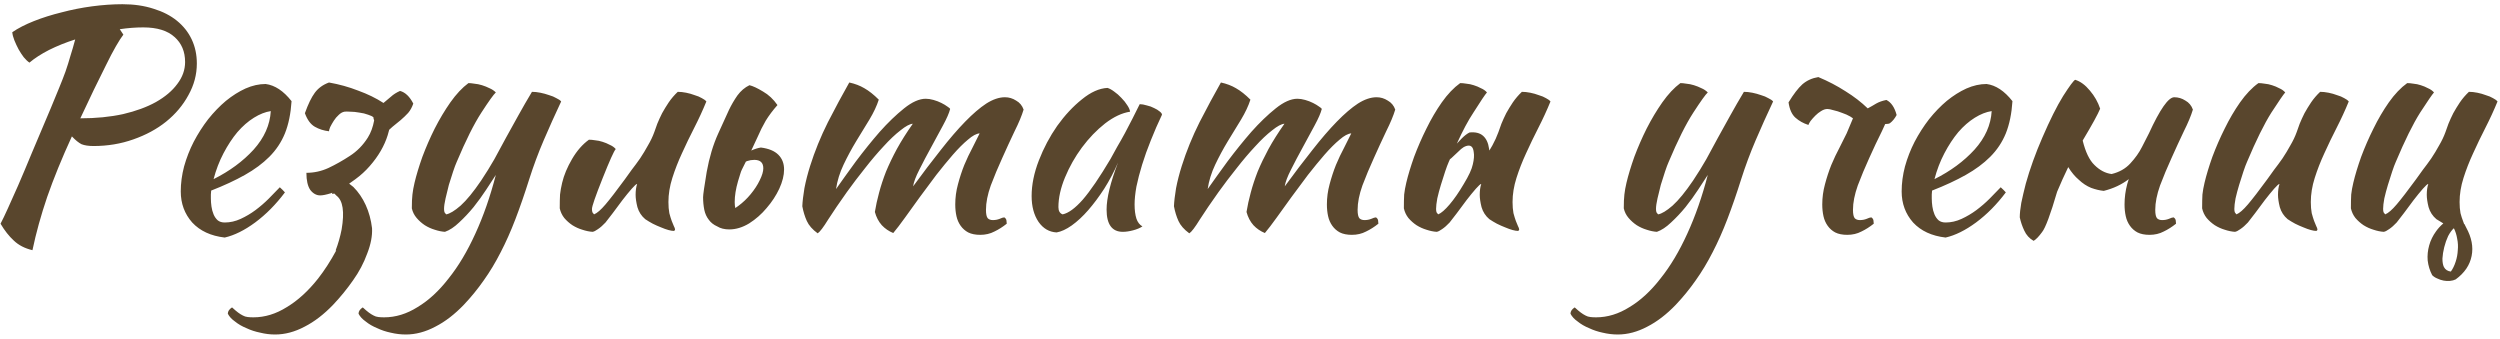 <?xml version="1.0" encoding="UTF-8"?> <svg xmlns="http://www.w3.org/2000/svg" width="465" height="63" viewBox="0 0 465 63" fill="none"> <path d="M36.612 11.816C36.612 13.869 36.09 15.829 35.044 17.696C34.036 19.563 32.655 21.205 30.9 22.624C29.183 24.005 27.148 25.107 24.796 25.928C22.482 26.749 20.018 27.16 17.404 27.16C16.471 27.16 15.724 27.048 15.164 26.824C14.642 26.563 14.044 26.077 13.372 25.368C11.506 29.437 9.975 33.189 8.78 36.624C7.623 40.021 6.708 43.325 6.036 46.536C4.618 46.2 3.46 45.603 2.564 44.744C1.668 43.923 0.847 42.877 0.1 41.608C0.474 40.899 0.922 39.965 1.444 38.808C1.967 37.651 2.602 36.232 3.348 34.552C4.095 32.835 4.954 30.8 5.924 28.448C6.932 26.059 8.108 23.277 9.452 20.104C10.05 18.648 10.572 17.379 11.02 16.296C11.468 15.213 11.86 14.205 12.196 13.272C12.532 12.301 12.831 11.349 13.092 10.416C13.391 9.483 13.69 8.456 13.988 7.336C12.234 7.896 10.61 8.549 9.116 9.296C7.66 10.043 6.447 10.827 5.476 11.648C5.14 11.424 4.786 11.088 4.412 10.64C4.076 10.192 3.759 9.707 3.46 9.184C3.162 8.624 2.9 8.064 2.676 7.504C2.452 6.944 2.322 6.44 2.284 5.992C3.367 5.245 4.711 4.555 6.316 3.92C7.922 3.285 9.639 2.744 11.468 2.296C13.298 1.811 15.183 1.437 17.124 1.176C19.103 0.915 20.988 0.784 22.78 0.784C24.908 0.784 26.831 1.064 28.548 1.624C30.266 2.147 31.722 2.893 32.916 3.864C34.111 4.835 35.026 5.992 35.66 7.336C36.295 8.68 36.612 10.173 36.612 11.816ZM26.644 5.096C25.226 5.096 23.77 5.208 22.276 5.432L22.948 6.44C22.575 6.925 22.108 7.653 21.548 8.624C20.988 9.595 20.372 10.771 19.7 12.152C19.028 13.496 18.282 15.008 17.46 16.688C16.676 18.368 15.836 20.141 14.94 22.008C17.852 22.008 20.503 21.747 22.892 21.224C25.282 20.664 27.316 19.917 28.996 18.984C30.714 18.013 32.039 16.893 32.972 15.624C33.943 14.355 34.428 12.992 34.428 11.536C34.428 9.595 33.775 8.045 32.468 6.888C31.162 5.693 29.22 5.096 26.644 5.096ZM54.23 18.816C54.081 21.131 53.67 23.128 52.998 24.808C52.326 26.451 51.355 27.907 50.086 29.176C48.854 30.408 47.342 31.528 45.55 32.536C43.758 33.544 41.667 34.515 39.278 35.448C39.278 35.672 39.259 35.915 39.222 36.176C39.222 36.4 39.222 36.643 39.222 36.904C39.222 37.389 39.259 37.893 39.334 38.416C39.409 38.939 39.539 39.424 39.726 39.872C39.913 40.32 40.174 40.693 40.51 40.992C40.846 41.253 41.275 41.384 41.798 41.384C42.806 41.384 43.795 41.16 44.766 40.712C45.737 40.264 46.651 39.723 47.51 39.088C48.406 38.416 49.227 37.707 49.974 36.96C50.758 36.176 51.449 35.467 52.046 34.832C52.419 35.168 52.737 35.485 52.998 35.784C51.318 38.024 49.47 39.891 47.454 41.384C45.475 42.84 43.59 43.773 41.798 44.184C39.222 43.885 37.206 42.952 35.75 41.384C34.331 39.779 33.622 37.856 33.622 35.616C33.622 34.085 33.827 32.536 34.238 30.968C34.686 29.363 35.283 27.832 36.03 26.376C36.814 24.883 37.71 23.483 38.718 22.176C39.763 20.869 40.865 19.731 42.022 18.76C43.217 17.789 44.43 17.024 45.662 16.464C46.931 15.904 48.182 15.624 49.414 15.624C51.131 15.848 52.737 16.912 54.23 18.816ZM50.366 20.664C49.358 20.813 48.313 21.224 47.23 21.896C46.147 22.568 45.121 23.464 44.15 24.584C43.217 25.704 42.358 27.011 41.574 28.504C40.79 29.997 40.174 31.603 39.726 33.32C42.713 31.827 45.195 29.997 47.174 27.832C49.153 25.629 50.217 23.24 50.366 20.664ZM69.591 22.4C69.479 22.101 69.441 21.915 69.479 21.84C69.292 21.653 68.956 21.485 68.471 21.336C67.985 21.149 67.444 21.019 66.847 20.944C66.249 20.832 65.689 20.776 65.167 20.776C64.644 20.739 64.271 20.739 64.047 20.776C63.673 20.851 63.319 21.056 62.983 21.392C62.647 21.691 62.348 22.045 62.087 22.456C61.825 22.867 61.601 23.259 61.415 23.632C61.265 24.005 61.191 24.267 61.191 24.416C60.22 24.304 59.343 24.024 58.559 23.576C57.775 23.128 57.159 22.288 56.711 21.056C57.308 19.376 57.924 18.107 58.559 17.248C59.193 16.389 60.071 15.755 61.191 15.344C63.095 15.68 64.905 16.184 66.623 16.856C68.377 17.491 69.945 18.256 71.327 19.152C71.812 18.741 72.279 18.349 72.727 17.976C73.175 17.565 73.735 17.211 74.407 16.912C75.377 17.173 76.199 17.957 76.871 19.264C76.647 19.936 76.329 20.515 75.919 21C75.508 21.448 75.041 21.896 74.519 22.344C74.033 22.755 73.529 23.165 73.007 23.576C72.783 23.763 72.577 23.949 72.391 24.136C72.316 24.472 72.223 24.808 72.111 25.144C71.812 26.115 71.383 27.085 70.823 28.056C70.263 29.027 69.572 29.979 68.751 30.912C67.967 31.808 67.089 32.611 66.119 33.32L64.943 34.16C65.204 34.384 65.465 34.589 65.727 34.776C66.66 35.709 67.425 36.829 68.023 38.136C68.62 39.443 69.012 40.88 69.199 42.448C69.273 43.867 68.975 45.435 68.303 47.152C67.668 48.907 66.791 50.568 65.671 52.136C64.551 53.741 63.319 55.253 61.975 56.672C60.257 58.464 58.484 59.827 56.655 60.76C54.825 61.731 52.996 62.216 51.167 62.216C50.233 62.216 49.319 62.104 48.423 61.88C47.489 61.693 46.631 61.413 45.847 61.04C45.025 60.704 44.316 60.293 43.719 59.808C43.084 59.36 42.636 58.875 42.375 58.352C42.375 57.904 42.636 57.512 43.159 57.176C43.607 57.587 43.98 57.904 44.279 58.128C44.577 58.352 44.876 58.539 45.175 58.688C45.436 58.837 45.735 58.931 46.071 58.968C46.369 59.005 46.724 59.024 47.135 59.024C49.263 59.024 51.335 58.389 53.351 57.12C55.404 55.888 57.345 54.115 59.175 51.8C60.369 50.269 61.489 48.533 62.535 46.592H62.423C62.908 45.323 63.281 44.016 63.543 42.672C64.103 39.387 63.785 37.296 62.591 36.4L62.199 36.008C62.049 36.008 61.9 36.027 61.751 36.064L61.807 35.84C61.695 35.877 61.601 35.915 61.527 35.952C60.668 36.213 60.015 36.344 59.567 36.344C58.857 36.344 58.241 36.008 57.719 35.336C57.233 34.627 56.991 33.563 56.991 32.144C58.409 32.144 59.772 31.845 61.079 31.248C62.423 30.613 63.748 29.867 65.055 29.008C66.399 28.149 67.519 27.011 68.415 25.592C68.975 24.696 69.367 23.632 69.591 22.4ZM98.441 33.32C97.582 36.045 96.724 38.528 95.865 40.768C95.007 43.008 94.092 45.061 93.121 46.928C92.15 48.832 91.105 50.568 89.985 52.136C88.865 53.741 87.633 55.253 86.289 56.672C84.572 58.464 82.799 59.827 80.969 60.76C79.14 61.731 77.311 62.216 75.481 62.216C74.548 62.216 73.615 62.104 72.681 61.88C71.785 61.693 70.945 61.413 70.161 61.04C69.34 60.704 68.63 60.293 68.033 59.808C67.398 59.36 66.951 58.875 66.689 58.352C66.689 57.904 66.951 57.512 67.473 57.176C67.921 57.587 68.294 57.904 68.593 58.128C68.892 58.352 69.191 58.539 69.489 58.688C69.751 58.837 70.049 58.931 70.385 58.968C70.684 59.005 71.038 59.024 71.449 59.024C73.577 59.024 75.649 58.389 77.665 57.12C79.719 55.888 81.641 54.115 83.433 51.8C85.263 49.523 86.924 46.741 88.417 43.456C89.91 40.208 91.18 36.568 92.225 32.536C91.74 33.283 91.142 34.197 90.433 35.28C89.724 36.363 88.94 37.445 88.081 38.528C87.222 39.573 86.326 40.525 85.393 41.384C84.497 42.243 83.62 42.821 82.761 43.12C82.164 43.083 81.529 42.952 80.857 42.728C80.222 42.541 79.606 42.261 79.009 41.888C78.449 41.515 77.945 41.067 77.497 40.544C77.049 40.021 76.751 39.424 76.601 38.752C76.601 37.669 76.638 36.811 76.713 36.176C76.788 35.504 76.918 34.776 77.105 33.992C77.441 32.573 77.927 30.968 78.561 29.176C79.233 27.384 79.999 25.629 80.857 23.912C81.753 22.157 82.724 20.533 83.769 19.04C84.852 17.509 85.972 16.315 87.129 15.456C87.428 15.456 87.801 15.493 88.249 15.568C88.697 15.605 89.164 15.699 89.649 15.848C90.135 15.997 90.601 16.184 91.049 16.408C91.497 16.595 91.889 16.856 92.225 17.192C91.814 17.565 90.918 18.816 89.537 20.944C88.156 23.072 86.625 26.133 84.945 30.128C84.758 30.539 84.534 31.136 84.273 31.92C84.012 32.704 83.751 33.525 83.489 34.384C83.265 35.243 83.06 36.083 82.873 36.904C82.686 37.725 82.593 38.379 82.593 38.864C82.593 39.163 82.63 39.387 82.705 39.536C82.817 39.685 82.91 39.797 82.985 39.872C83.657 39.76 84.553 39.219 85.673 38.248C86.793 37.24 88.062 35.691 89.481 33.6C90.377 32.256 91.198 30.931 91.945 29.624C92.692 28.28 93.42 26.936 94.129 25.592C94.876 24.248 95.641 22.867 96.425 21.448C97.209 20.029 98.049 18.573 98.945 17.08C99.43 17.08 99.953 17.136 100.513 17.248C101.073 17.36 101.614 17.509 102.137 17.696C102.66 17.845 103.108 18.032 103.481 18.256C103.892 18.443 104.19 18.648 104.377 18.872C103.22 21.336 102.137 23.744 101.129 26.096C100.121 28.448 99.225 30.856 98.441 33.32ZM120.016 40.768C119.306 40.171 118.821 39.424 118.56 38.528C118.336 37.632 118.224 36.867 118.224 36.232C118.224 35.448 118.317 34.776 118.504 34.216C118.354 34.216 118.018 34.515 117.496 35.112C116.973 35.709 116.394 36.419 115.76 37.24C115.162 38.061 114.565 38.864 113.968 39.648C113.37 40.432 112.922 41.011 112.624 41.384C112.138 41.907 111.672 42.317 111.224 42.616C110.813 42.915 110.477 43.083 110.216 43.12C109.618 43.083 108.984 42.952 108.312 42.728C107.677 42.541 107.061 42.261 106.464 41.888C105.904 41.515 105.4 41.067 104.952 40.544C104.541 40.021 104.261 39.424 104.112 38.752C104.112 37.707 104.13 36.848 104.168 36.176C104.242 35.504 104.373 34.776 104.56 33.992C104.896 32.573 105.512 31.099 106.408 29.568C107.304 28.037 108.349 26.843 109.544 25.984C109.88 25.984 110.272 26.021 110.72 26.096C111.168 26.133 111.616 26.227 112.064 26.376C112.549 26.525 112.997 26.712 113.408 26.936C113.856 27.123 114.229 27.384 114.528 27.72C114.192 28.093 113.37 29.923 112.064 33.208C110.757 36.493 110.104 38.379 110.104 38.864C110.104 39.163 110.141 39.387 110.216 39.536C110.328 39.685 110.421 39.797 110.496 39.872C111.056 39.648 111.765 39.032 112.624 38.024C113.482 37.016 114.677 35.467 116.208 33.376C116.581 32.853 117.01 32.256 117.496 31.584C118.018 30.912 118.541 30.203 119.064 29.456C119.586 28.672 120.072 27.869 120.52 27.048C121.005 26.227 121.397 25.405 121.696 24.584C121.845 24.136 122.032 23.613 122.256 23.016C122.517 22.381 122.816 21.728 123.152 21.056C123.525 20.384 123.936 19.712 124.384 19.04C124.869 18.331 125.429 17.677 126.064 17.08C126.549 17.08 127.072 17.136 127.632 17.248C128.192 17.36 128.714 17.509 129.2 17.696C129.722 17.845 130.17 18.032 130.544 18.256C130.917 18.443 131.197 18.648 131.384 18.872C130.712 20.515 129.965 22.139 129.144 23.744C128.322 25.349 127.557 26.936 126.848 28.504C126.138 30.035 125.541 31.565 125.056 33.096C124.57 34.627 124.328 36.12 124.328 37.576C124.328 38.36 124.384 39.051 124.496 39.648C124.645 40.208 124.794 40.693 124.944 41.104C125.093 41.477 125.224 41.795 125.336 42.056C125.485 42.317 125.56 42.541 125.56 42.728C125.56 42.765 125.522 42.821 125.448 42.896C125.41 42.933 125.373 42.952 125.336 42.952C125.074 42.952 124.738 42.896 124.328 42.784C123.917 42.672 123.45 42.504 122.928 42.28C122.442 42.093 121.938 41.869 121.416 41.608C120.93 41.347 120.464 41.067 120.016 40.768ZM133.407 42.112C132.735 41.813 132.213 41.403 131.839 40.88C131.429 40.357 131.149 39.741 130.999 39.032C130.85 38.285 130.775 37.501 130.775 36.68C130.775 36.232 130.999 34.664 131.447 31.976C131.933 29.288 132.642 26.917 133.575 24.864C134.509 22.811 135.181 21.336 135.591 20.44C136.039 19.507 136.562 18.611 137.159 17.752C137.794 16.893 138.541 16.259 139.399 15.848C140.034 15.997 140.874 16.389 141.919 17.024C142.965 17.621 143.861 18.461 144.607 19.544C143.749 20.515 143.021 21.485 142.423 22.456C141.863 23.427 141.359 24.435 140.911 25.48C140.65 26.04 140.258 26.88 139.735 28C140.407 27.701 141.005 27.515 141.527 27.44C142.983 27.627 144.066 28.075 144.775 28.784C145.485 29.493 145.839 30.408 145.839 31.528C145.839 32.611 145.541 33.805 144.943 35.112C144.346 36.381 143.562 37.576 142.591 38.696C141.658 39.816 140.575 40.768 139.343 41.552C138.111 42.299 136.879 42.672 135.647 42.672C134.751 42.672 134.005 42.485 133.407 42.112ZM138.727 30.072C138.503 30.52 138.261 31.005 137.999 31.528C137.887 31.752 137.794 31.995 137.719 32.256C137.57 32.741 137.421 33.227 137.271 33.712C136.861 35.131 136.655 36.419 136.655 37.576C136.655 38.024 136.693 38.397 136.767 38.696C136.954 38.584 137.141 38.453 137.327 38.304C138.186 37.669 138.951 36.941 139.623 36.12C140.333 35.261 140.893 34.403 141.303 33.544C141.751 32.648 141.975 31.901 141.975 31.304C141.975 30.259 141.415 29.736 140.295 29.736C139.847 29.736 139.399 29.811 138.951 29.96C138.877 29.997 138.802 30.035 138.727 30.072ZM182.214 24.808C181.617 24.845 180.889 25.237 180.03 25.984C179.171 26.693 178.238 27.627 177.23 28.784C176.259 29.904 175.233 31.155 174.15 32.536C173.105 33.917 172.078 35.299 171.07 36.68C170.099 38.024 169.185 39.293 168.326 40.488C167.467 41.683 166.739 42.635 166.142 43.344C165.321 43.008 164.611 42.523 164.014 41.888C163.417 41.216 162.987 40.395 162.726 39.424C162.913 38.267 163.174 37.072 163.51 35.84C163.846 34.571 164.275 33.264 164.798 31.92C165.358 30.576 166.03 29.176 166.814 27.72C167.635 26.227 168.625 24.659 169.782 23.016C169.222 23.053 168.457 23.464 167.486 24.248C166.515 24.995 165.47 25.984 164.35 27.216C163.23 28.411 162.073 29.773 160.878 31.304C159.683 32.797 158.563 34.272 157.518 35.728C156.137 37.669 154.979 39.368 154.046 40.824C153.15 42.28 152.497 43.139 152.086 43.4C151.115 42.691 150.443 41.925 150.07 41.104C149.697 40.283 149.417 39.368 149.23 38.36C149.267 37.464 149.398 36.344 149.622 35C149.883 33.656 150.238 32.275 150.686 30.856C151.545 28.131 152.646 25.424 153.99 22.736C155.371 20.048 156.697 17.584 157.966 15.344C159.011 15.568 159.945 15.923 160.766 16.408C161.625 16.893 162.521 17.603 163.454 18.536C163.081 19.693 162.502 20.925 161.718 22.232C160.934 23.501 160.113 24.845 159.254 26.264C158.395 27.683 157.611 29.139 156.902 30.632C156.193 32.125 155.726 33.637 155.502 35.168C156.547 33.675 157.779 31.957 159.198 30.016C160.654 28.075 162.129 26.245 163.622 24.528C165.153 22.811 166.665 21.355 168.158 20.16C169.651 18.965 170.995 18.368 172.19 18.368C172.638 18.368 173.123 18.443 173.646 18.592C174.169 18.741 174.654 18.928 175.102 19.152C175.55 19.376 175.923 19.6 176.222 19.824C176.521 20.011 176.689 20.16 176.726 20.272C176.539 21.019 176.091 22.045 175.382 23.352C174.71 24.621 173.982 25.965 173.198 27.384C172.414 28.803 171.686 30.184 171.014 31.528C170.342 32.835 169.95 33.88 169.838 34.664C171.667 32.163 173.385 29.904 174.99 27.888C176.595 25.835 178.107 24.08 179.526 22.624C180.945 21.168 182.251 20.048 183.446 19.264C184.678 18.48 185.835 18.088 186.918 18.088C187.665 18.088 188.355 18.293 188.99 18.704C189.662 19.077 190.129 19.637 190.39 20.384C190.054 21.504 189.494 22.848 188.71 24.416C187.963 25.984 187.198 27.645 186.414 29.4C185.63 31.117 184.921 32.816 184.286 34.496C183.689 36.176 183.39 37.688 183.39 39.032C183.39 39.816 183.502 40.339 183.726 40.6C183.95 40.824 184.267 40.936 184.678 40.936C185.126 40.936 185.537 40.861 185.91 40.712C186.321 40.525 186.619 40.432 186.806 40.432C187.03 40.581 187.161 40.768 187.198 40.992C187.235 41.216 187.254 41.421 187.254 41.608C186.507 42.205 185.742 42.691 184.958 43.064C184.174 43.475 183.297 43.68 182.326 43.68C181.43 43.68 180.683 43.531 180.086 43.232C179.526 42.933 179.059 42.523 178.686 42C178.313 41.477 178.051 40.88 177.902 40.208C177.753 39.536 177.678 38.808 177.678 38.024C177.678 36.755 177.846 35.504 178.182 34.272C178.518 33.003 178.91 31.808 179.358 30.688C179.843 29.531 180.347 28.467 180.87 27.496C181.393 26.488 181.841 25.592 182.214 24.808ZM211.986 19.376C212.36 19.376 212.789 19.451 213.274 19.6C213.797 19.712 214.264 19.88 214.674 20.104C215.085 20.291 215.421 20.496 215.682 20.72C215.981 20.944 216.13 21.149 216.13 21.336C215.384 22.904 214.693 24.491 214.058 26.096C213.424 27.664 212.882 29.176 212.434 30.632C211.986 32.088 211.632 33.451 211.37 34.72C211.146 35.989 211.034 37.091 211.034 38.024C211.034 39.069 211.146 39.947 211.37 40.656C211.594 41.328 211.968 41.813 212.49 42.112C212.042 42.411 211.464 42.653 210.754 42.84C210.045 43.027 209.41 43.12 208.85 43.12C206.834 43.12 205.826 41.739 205.826 38.976C205.826 36.848 206.536 33.936 207.954 30.24C207.208 31.957 206.349 33.581 205.378 35.112C204.408 36.605 203.418 37.931 202.41 39.088C201.402 40.245 200.376 41.197 199.33 41.944C198.322 42.653 197.389 43.083 196.53 43.232C195.149 43.157 194.029 42.504 193.17 41.272C192.312 40.003 191.882 38.397 191.882 36.456C191.882 34.365 192.33 32.163 193.226 29.848C194.122 27.533 195.261 25.387 196.642 23.408C198.061 21.429 199.592 19.787 201.234 18.48C202.877 17.136 204.464 16.427 205.994 16.352C206.368 16.464 206.778 16.688 207.226 17.024C207.712 17.36 208.16 17.752 208.57 18.2C209.018 18.648 209.392 19.115 209.69 19.6C209.989 20.048 210.157 20.44 210.194 20.776C208.701 21 207.152 21.728 205.546 22.96C203.978 24.192 202.541 25.685 201.234 27.44C199.965 29.157 198.92 31.005 198.098 32.984C197.277 34.963 196.866 36.811 196.866 38.528C196.866 39.237 197.128 39.685 197.65 39.872C198.733 39.648 199.984 38.733 201.402 37.128C202.821 35.485 204.538 32.965 206.554 29.568C206.928 28.896 207.338 28.149 207.786 27.328C208.272 26.507 208.757 25.648 209.242 24.752C209.728 23.856 210.194 22.96 210.642 22.064C211.128 21.131 211.576 20.235 211.986 19.376ZM251.339 24.808C250.742 24.845 250.014 25.237 249.155 25.984C248.296 26.693 247.363 27.627 246.355 28.784C245.384 29.904 244.358 31.155 243.275 32.536C242.23 33.917 241.203 35.299 240.195 36.68C239.224 38.024 238.31 39.293 237.451 40.488C236.592 41.683 235.864 42.635 235.267 43.344C234.446 43.008 233.736 42.523 233.139 41.888C232.542 41.216 232.112 40.395 231.851 39.424C232.038 38.267 232.299 37.072 232.635 35.84C232.971 34.571 233.4 33.264 233.923 31.92C234.483 30.576 235.155 29.176 235.939 27.72C236.76 26.227 237.75 24.659 238.907 23.016C238.347 23.053 237.582 23.464 236.611 24.248C235.64 24.995 234.595 25.984 233.475 27.216C232.355 28.411 231.198 29.773 230.003 31.304C228.808 32.797 227.688 34.272 226.643 35.728C225.262 37.669 224.104 39.368 223.171 40.824C222.275 42.28 221.622 43.139 221.211 43.4C220.24 42.691 219.568 41.925 219.195 41.104C218.822 40.283 218.542 39.368 218.355 38.36C218.392 37.464 218.523 36.344 218.747 35C219.008 33.656 219.363 32.275 219.811 30.856C220.67 28.131 221.771 25.424 223.115 22.736C224.496 20.048 225.822 17.584 227.091 15.344C228.136 15.568 229.07 15.923 229.891 16.408C230.75 16.893 231.646 17.603 232.579 18.536C232.206 19.693 231.627 20.925 230.843 22.232C230.059 23.501 229.238 24.845 228.379 26.264C227.52 27.683 226.736 29.139 226.027 30.632C225.318 32.125 224.851 33.637 224.627 35.168C225.672 33.675 226.904 31.957 228.323 30.016C229.779 28.075 231.254 26.245 232.747 24.528C234.278 22.811 235.79 21.355 237.283 20.16C238.776 18.965 240.12 18.368 241.315 18.368C241.763 18.368 242.248 18.443 242.771 18.592C243.294 18.741 243.779 18.928 244.227 19.152C244.675 19.376 245.048 19.6 245.347 19.824C245.646 20.011 245.814 20.16 245.851 20.272C245.664 21.019 245.216 22.045 244.507 23.352C243.835 24.621 243.107 25.965 242.323 27.384C241.539 28.803 240.811 30.184 240.139 31.528C239.467 32.835 239.075 33.88 238.963 34.664C240.792 32.163 242.51 29.904 244.115 27.888C245.72 25.835 247.232 24.08 248.651 22.624C250.07 21.168 251.376 20.048 252.571 19.264C253.803 18.48 254.96 18.088 256.043 18.088C256.79 18.088 257.48 18.293 258.115 18.704C258.787 19.077 259.254 19.637 259.515 20.384C259.179 21.504 258.619 22.848 257.835 24.416C257.088 25.984 256.323 27.645 255.539 29.4C254.755 31.117 254.046 32.816 253.411 34.496C252.814 36.176 252.515 37.688 252.515 39.032C252.515 39.816 252.627 40.339 252.851 40.6C253.075 40.824 253.392 40.936 253.803 40.936C254.251 40.936 254.662 40.861 255.035 40.712C255.446 40.525 255.744 40.432 255.931 40.432C256.155 40.581 256.286 40.768 256.323 40.992C256.36 41.216 256.379 41.421 256.379 41.608C255.632 42.205 254.867 42.691 254.083 43.064C253.299 43.475 252.422 43.68 251.451 43.68C250.555 43.68 249.808 43.531 249.211 43.232C248.651 42.933 248.184 42.523 247.811 42C247.438 41.477 247.176 40.88 247.027 40.208C246.878 39.536 246.803 38.808 246.803 38.024C246.803 36.755 246.971 35.504 247.307 34.272C247.643 33.003 248.035 31.808 248.483 30.688C248.968 29.531 249.472 28.467 249.995 27.496C250.518 26.488 250.966 25.592 251.339 24.808ZM272.263 34.216C273.197 32.685 273.757 31.472 273.943 30.576C274.167 29.643 274.223 28.877 274.111 28.28C273.999 27.272 273.533 26.899 272.711 27.16C272.375 27.272 272.058 27.459 271.759 27.72C271.461 27.981 271.162 28.261 270.863 28.56C270.565 28.859 270.266 29.139 269.967 29.4C269.855 29.475 269.762 29.549 269.687 29.624C269.613 29.811 269.538 29.979 269.463 30.128C269.277 30.539 269.053 31.136 268.791 31.92C268.53 32.704 268.269 33.525 268.007 34.384C267.746 35.243 267.522 36.083 267.335 36.904C267.186 37.725 267.111 38.379 267.111 38.864C267.111 39.163 267.149 39.387 267.223 39.536C267.335 39.685 267.429 39.797 267.503 39.872C268.063 39.648 268.773 39.032 269.631 38.024C270.49 37.016 271.367 35.747 272.263 34.216ZM270.975 26.712C271.274 26.376 271.573 26.059 271.871 25.76C272.394 25.237 272.879 24.864 273.327 24.64C274.41 24.528 275.25 24.733 275.847 25.256C276.445 25.779 276.818 26.581 276.967 27.664C276.967 27.776 276.986 27.888 277.023 28C277.21 27.664 277.397 27.347 277.583 27.048C278.031 26.227 278.405 25.405 278.703 24.584C278.853 24.136 279.039 23.613 279.263 23.016C279.525 22.381 279.823 21.728 280.159 21.056C280.533 20.384 280.943 19.712 281.391 19.04C281.877 18.331 282.437 17.677 283.071 17.08C283.557 17.08 284.079 17.136 284.639 17.248C285.199 17.36 285.722 17.509 286.207 17.696C286.73 17.845 287.178 18.032 287.551 18.256C287.925 18.443 288.205 18.648 288.391 18.872C287.719 20.515 286.973 22.139 286.151 23.744C285.33 25.349 284.565 26.936 283.855 28.504C283.146 30.035 282.549 31.565 282.063 33.096C281.578 34.627 281.335 36.12 281.335 37.576C281.335 38.36 281.391 39.051 281.503 39.648C281.653 40.208 281.802 40.693 281.951 41.104C282.101 41.477 282.231 41.795 282.343 42.056C282.493 42.317 282.567 42.541 282.567 42.728C282.567 42.765 282.53 42.821 282.455 42.896C282.418 42.933 282.381 42.952 282.343 42.952C282.082 42.952 281.746 42.896 281.335 42.784C280.925 42.672 280.458 42.504 279.935 42.28C279.45 42.093 278.946 41.869 278.423 41.608C277.938 41.347 277.471 41.067 277.023 40.768C276.314 40.171 275.829 39.424 275.567 38.528C275.343 37.632 275.231 36.867 275.231 36.232C275.231 35.448 275.325 34.776 275.511 34.216C275.362 34.216 275.026 34.515 274.503 35.112C273.981 35.709 273.402 36.419 272.767 37.24C272.17 38.061 271.573 38.864 270.975 39.648C270.378 40.432 269.93 41.011 269.631 41.384C269.146 41.907 268.679 42.317 268.231 42.616C267.821 42.915 267.485 43.083 267.223 43.12C266.626 43.083 265.991 42.952 265.319 42.728C264.685 42.541 264.069 42.261 263.471 41.888C262.911 41.515 262.407 41.067 261.959 40.544C261.549 40.021 261.269 39.424 261.119 38.752C261.119 37.707 261.138 36.848 261.175 36.176C261.25 35.504 261.381 34.776 261.567 33.992C261.903 32.573 262.389 30.968 263.023 29.176C263.695 27.384 264.461 25.629 265.319 23.912C266.178 22.157 267.13 20.533 268.175 19.04C269.258 17.509 270.397 16.315 271.591 15.456C271.927 15.456 272.319 15.493 272.767 15.568C273.215 15.605 273.663 15.699 274.111 15.848C274.597 15.997 275.045 16.184 275.455 16.408C275.903 16.595 276.277 16.856 276.575 17.192C276.239 17.565 275.399 18.816 274.055 20.944C273.085 22.4 272.058 24.323 270.975 26.712ZM323.863 33.32C323.004 36.045 322.146 38.528 321.287 40.768C320.428 43.008 319.514 45.061 318.543 46.928C317.572 48.832 316.527 50.568 315.407 52.136C314.287 53.741 313.055 55.253 311.711 56.672C309.994 58.464 308.22 59.827 306.391 60.76C304.562 61.731 302.732 62.216 300.903 62.216C299.97 62.216 299.036 62.104 298.103 61.88C297.207 61.693 296.367 61.413 295.583 61.04C294.762 60.704 294.052 60.293 293.455 59.808C292.82 59.36 292.372 58.875 292.111 58.352C292.111 57.904 292.372 57.512 292.895 57.176C293.343 57.587 293.716 57.904 294.015 58.128C294.314 58.352 294.612 58.539 294.911 58.688C295.172 58.837 295.471 58.931 295.807 58.968C296.106 59.005 296.46 59.024 296.871 59.024C298.999 59.024 301.071 58.389 303.087 57.12C305.14 55.888 307.063 54.115 308.855 51.8C310.684 49.523 312.346 46.741 313.839 43.456C315.332 40.208 316.602 36.568 317.647 32.536C317.162 33.283 316.564 34.197 315.855 35.28C315.146 36.363 314.362 37.445 313.503 38.528C312.644 39.573 311.748 40.525 310.815 41.384C309.919 42.243 309.042 42.821 308.183 43.12C307.586 43.083 306.951 42.952 306.279 42.728C305.644 42.541 305.028 42.261 304.431 41.888C303.871 41.515 303.367 41.067 302.919 40.544C302.471 40.021 302.172 39.424 302.023 38.752C302.023 37.669 302.06 36.811 302.135 36.176C302.21 35.504 302.34 34.776 302.527 33.992C302.863 32.573 303.348 30.968 303.983 29.176C304.655 27.384 305.42 25.629 306.279 23.912C307.175 22.157 308.146 20.533 309.191 19.04C310.274 17.509 311.394 16.315 312.551 15.456C312.85 15.456 313.223 15.493 313.671 15.568C314.119 15.605 314.586 15.699 315.071 15.848C315.556 15.997 316.023 16.184 316.471 16.408C316.919 16.595 317.311 16.856 317.647 17.192C317.236 17.565 316.34 18.816 314.959 20.944C313.578 23.072 312.047 26.133 310.367 30.128C310.18 30.539 309.956 31.136 309.695 31.92C309.434 32.704 309.172 33.525 308.911 34.384C308.687 35.243 308.482 36.083 308.295 36.904C308.108 37.725 308.015 38.379 308.015 38.864C308.015 39.163 308.052 39.387 308.127 39.536C308.239 39.685 308.332 39.797 308.407 39.872C309.079 39.76 309.975 39.219 311.095 38.248C312.215 37.24 313.484 35.691 314.903 33.6C315.799 32.256 316.62 30.931 317.367 29.624C318.114 28.28 318.842 26.936 319.551 25.592C320.298 24.248 321.063 22.867 321.847 21.448C322.631 20.029 323.471 18.573 324.367 17.08C324.852 17.08 325.375 17.136 325.935 17.248C326.495 17.36 327.036 17.509 327.559 17.696C328.082 17.845 328.53 18.032 328.903 18.256C329.314 18.443 329.612 18.648 329.799 18.872C328.642 21.336 327.559 23.744 326.551 26.096C325.543 28.448 324.647 30.856 323.863 33.32ZM350.645 23.072C350.459 23.52 350.253 23.968 350.029 24.416C349.245 25.984 348.461 27.645 347.677 29.4C346.893 31.117 346.184 32.816 345.549 34.496C344.952 36.176 344.653 37.688 344.653 39.032C344.653 39.816 344.765 40.339 344.989 40.6C345.213 40.824 345.531 40.936 345.941 40.936C346.389 40.936 346.8 40.861 347.173 40.712C347.584 40.525 347.883 40.432 348.069 40.432C348.293 40.581 348.424 40.768 348.461 40.992C348.499 41.216 348.517 41.421 348.517 41.608C347.771 42.205 347.005 42.691 346.221 43.064C345.437 43.475 344.56 43.68 343.589 43.68C342.693 43.68 341.947 43.531 341.349 43.232C340.789 42.933 340.323 42.523 339.949 42C339.576 41.477 339.315 40.88 339.165 40.208C339.016 39.536 338.941 38.808 338.941 38.024C338.941 36.755 339.109 35.504 339.445 34.272C339.781 33.003 340.173 31.808 340.621 30.688C341.107 29.531 341.611 28.467 342.133 27.496C342.656 26.488 343.104 25.592 343.477 24.808L344.653 22.008C344.504 21.896 344.336 21.784 344.149 21.672C343.701 21.411 343.197 21.187 342.637 21C342.077 20.776 341.536 20.608 341.013 20.496C340.528 20.347 340.155 20.272 339.893 20.272C339.52 20.272 339.128 20.403 338.717 20.664C338.344 20.888 337.989 21.168 337.653 21.504C337.317 21.84 337.019 22.176 336.757 22.512C336.533 22.848 336.403 23.091 336.365 23.24C335.432 22.941 334.629 22.493 333.957 21.896C333.285 21.299 332.856 20.347 332.669 19.04C333.603 17.509 334.461 16.389 335.245 15.68C336.067 14.971 337.056 14.523 338.213 14.336C340.005 15.083 341.685 15.96 343.253 16.968C344.821 17.939 346.203 19.003 347.397 20.16C347.957 19.861 348.48 19.563 348.965 19.264C349.488 18.965 350.123 18.741 350.869 18.592C351.765 19.04 352.4 19.973 352.773 21.392C352.437 22.027 352.027 22.531 351.541 22.904C351.392 23.016 351.093 23.072 350.645 23.072ZM374.316 18.816C374.167 21.131 373.756 23.128 373.084 24.808C372.412 26.451 371.441 27.907 370.172 29.176C368.94 30.408 367.428 31.528 365.636 32.536C363.844 33.544 361.753 34.515 359.364 35.448C359.364 35.672 359.345 35.915 359.308 36.176C359.308 36.4 359.308 36.643 359.308 36.904C359.308 37.389 359.345 37.893 359.42 38.416C359.495 38.939 359.625 39.424 359.812 39.872C359.999 40.32 360.26 40.693 360.596 40.992C360.932 41.253 361.361 41.384 361.884 41.384C362.892 41.384 363.881 41.16 364.852 40.712C365.823 40.264 366.737 39.723 367.596 39.088C368.492 38.416 369.313 37.707 370.06 36.96C370.844 36.176 371.535 35.467 372.132 34.832C372.505 35.168 372.823 35.485 373.084 35.784C371.404 38.024 369.556 39.891 367.54 41.384C365.561 42.84 363.676 43.773 361.884 44.184C359.308 43.885 357.292 42.952 355.836 41.384C354.417 39.779 353.708 37.856 353.708 35.616C353.708 34.085 353.913 32.536 354.324 30.968C354.772 29.363 355.369 27.832 356.116 26.376C356.9 24.883 357.796 23.483 358.804 22.176C359.849 20.869 360.951 19.731 362.108 18.76C363.303 17.789 364.516 17.024 365.748 16.464C367.017 15.904 368.268 15.624 369.5 15.624C371.217 15.848 372.823 16.912 374.316 18.816ZM370.452 20.664C369.444 20.813 368.399 21.224 367.316 21.896C366.233 22.568 365.207 23.464 364.236 24.584C363.303 25.704 362.444 27.011 361.66 28.504C360.876 29.997 360.26 31.603 359.812 33.32C362.799 31.827 365.281 29.997 367.26 27.832C369.239 25.629 370.303 23.24 370.452 20.664ZM398.413 27.328C398.973 26.245 399.402 25.405 399.701 24.808C401.754 20.328 403.322 18.088 404.405 18.088C405.151 18.088 405.842 18.293 406.477 18.704C407.149 19.077 407.615 19.637 407.877 20.384C407.541 21.504 406.981 22.848 406.197 24.416C405.45 25.984 404.685 27.645 403.901 29.4C403.117 31.117 402.407 32.816 401.773 34.496C401.175 36.176 400.877 37.688 400.877 39.032C400.877 39.816 400.989 40.339 401.213 40.6C401.437 40.824 401.754 40.936 402.165 40.936C402.613 40.936 403.023 40.861 403.397 40.712C403.807 40.525 404.106 40.432 404.293 40.432C404.517 40.581 404.647 40.768 404.685 40.992C404.722 41.216 404.741 41.421 404.741 41.608C403.994 42.205 403.229 42.691 402.445 43.064C401.661 43.475 400.783 43.68 399.813 43.68C398.917 43.68 398.17 43.531 397.573 43.232C397.013 42.933 396.546 42.523 396.173 42C395.799 41.477 395.538 40.88 395.389 40.208C395.239 39.536 395.165 38.808 395.165 38.024C395.165 36.755 395.333 35.485 395.669 34.216C395.743 33.917 395.837 33.619 395.949 33.32C394.642 34.328 393.093 35.056 391.301 35.504C390.554 35.429 389.77 35.243 388.949 34.944C388.127 34.608 387.362 34.104 386.653 33.432C385.943 32.835 385.29 32.051 384.693 31.08C383.983 32.536 383.293 34.067 382.621 35.672C381.389 39.891 380.455 42.392 379.821 43.176C379.223 43.997 378.701 44.539 378.253 44.8C377.469 44.352 376.89 43.717 376.517 42.896C376.143 42.112 375.863 41.291 375.677 40.432C375.677 39.723 375.77 38.827 375.957 37.744C376.181 36.661 376.461 35.467 376.797 34.16C377.17 32.816 377.618 31.416 378.141 29.96C378.663 28.504 379.242 27.048 379.877 25.592C381.295 22.307 382.583 19.731 383.741 17.864C384.935 15.997 385.682 14.989 385.981 14.84C386.951 15.139 387.866 15.811 388.725 16.856C389.583 17.864 390.218 18.984 390.629 20.216C390.218 21.224 389.154 23.165 387.437 26.04C387.437 26.077 387.418 26.115 387.381 26.152C387.903 28.28 388.631 29.792 389.565 30.688C390.535 31.659 391.599 32.219 392.757 32.368C394.175 32.032 395.333 31.379 396.229 30.408C397.162 29.4 397.89 28.373 398.413 27.328ZM425.5 40.768C424.791 40.171 424.305 39.424 424.044 38.528C423.82 37.632 423.708 36.867 423.708 36.232C423.708 35.448 423.801 34.776 423.988 34.216C423.839 34.216 423.503 34.515 422.98 35.112C422.457 35.709 421.879 36.419 421.244 37.24C420.647 38.061 420.049 38.864 419.452 39.648C418.855 40.432 418.407 41.011 418.108 41.384C417.623 41.907 417.156 42.317 416.708 42.616C416.297 42.915 415.961 43.083 415.7 43.12C415.103 43.083 414.468 42.952 413.796 42.728C413.161 42.541 412.545 42.261 411.948 41.888C411.388 41.515 410.884 41.067 410.436 40.544C410.025 40.021 409.745 39.424 409.596 38.752C409.596 37.707 409.615 36.848 409.652 36.176C409.727 35.504 409.857 34.776 410.044 33.992C410.38 32.573 410.865 30.968 411.5 29.176C412.172 27.384 412.937 25.629 413.796 23.912C414.655 22.157 415.607 20.533 416.652 19.04C417.735 17.509 418.873 16.315 420.068 15.456C420.404 15.456 420.796 15.493 421.244 15.568C421.692 15.605 422.14 15.699 422.588 15.848C423.073 15.997 423.521 16.184 423.932 16.408C424.38 16.595 424.753 16.856 425.052 17.192C424.716 17.565 423.857 18.816 422.476 20.944C421.132 23.072 419.62 26.133 417.94 30.128C417.753 30.539 417.529 31.136 417.268 31.92C417.007 32.704 416.745 33.525 416.484 34.384C416.223 35.243 415.999 36.083 415.812 36.904C415.663 37.725 415.588 38.379 415.588 38.864C415.588 39.163 415.625 39.387 415.7 39.536C415.812 39.685 415.905 39.797 415.98 39.872C416.54 39.648 417.249 39.032 418.108 38.024C418.967 37.016 420.161 35.467 421.692 33.376C422.065 32.853 422.495 32.256 422.98 31.584C423.503 30.912 424.025 30.203 424.548 29.456C425.071 28.672 425.556 27.869 426.004 27.048C426.489 26.227 426.881 25.405 427.18 24.584C427.329 24.136 427.516 23.613 427.74 23.016C428.001 22.381 428.3 21.728 428.636 21.056C429.009 20.384 429.42 19.712 429.868 19.04C430.353 18.331 430.913 17.677 431.548 17.08C432.033 17.08 432.556 17.136 433.116 17.248C433.676 17.36 434.199 17.509 434.684 17.696C435.207 17.845 435.655 18.032 436.028 18.256C436.401 18.443 436.681 18.648 436.868 18.872C436.196 20.515 435.449 22.139 434.628 23.744C433.807 25.349 433.041 26.936 432.332 28.504C431.623 30.035 431.025 31.565 430.54 33.096C430.055 34.627 429.812 36.12 429.812 37.576C429.812 38.36 429.868 39.051 429.98 39.648C430.129 40.208 430.279 40.693 430.428 41.104C430.577 41.477 430.708 41.795 430.82 42.056C430.969 42.317 431.044 42.541 431.044 42.728C431.044 42.765 431.007 42.821 430.932 42.896C430.895 42.933 430.857 42.952 430.82 42.952C430.559 42.952 430.223 42.896 429.812 42.784C429.401 42.672 428.935 42.504 428.412 42.28C427.927 42.093 427.423 41.869 426.9 41.608C426.415 41.347 425.948 41.067 425.5 40.768ZM455.86 50.512C456.233 49.989 456.532 49.373 456.756 48.664C456.98 47.992 457.11 47.283 457.148 46.536C457.222 45.827 457.185 45.117 457.036 44.408C456.924 43.699 456.718 43.045 456.42 42.448C456.046 42.784 455.692 43.269 455.356 43.904C455.057 44.539 454.814 45.229 454.628 45.976C454.441 46.723 454.329 47.432 454.292 48.104C454.292 48.776 454.385 49.299 454.572 49.672C454.833 50.157 455.262 50.437 455.86 50.512ZM454.46 41.552C454.012 41.291 453.582 41.029 453.172 40.768C452.462 40.171 451.977 39.424 451.716 38.528C451.492 37.632 451.38 36.867 451.38 36.232C451.38 35.448 451.473 34.776 451.66 34.216C451.51 34.216 451.174 34.515 450.652 35.112C450.129 35.709 449.55 36.419 448.916 37.24C448.318 38.061 447.721 38.864 447.124 39.648C446.526 40.432 446.078 41.011 445.78 41.384C445.294 41.907 444.828 42.317 444.38 42.616C443.969 42.915 443.633 43.083 443.372 43.12C442.774 43.083 442.14 42.952 441.468 42.728C440.833 42.541 440.217 42.261 439.62 41.888C439.06 41.515 438.556 41.067 438.108 40.544C437.697 40.021 437.417 39.424 437.268 38.752C437.268 37.707 437.286 36.848 437.324 36.176C437.398 35.504 437.529 34.776 437.716 33.992C438.052 32.573 438.537 30.968 439.172 29.176C439.844 27.384 440.609 25.629 441.468 23.912C442.326 22.157 443.278 20.533 444.324 19.04C445.406 17.509 446.545 16.315 447.74 15.456C448.076 15.456 448.468 15.493 448.916 15.568C449.364 15.605 449.812 15.699 450.26 15.848C450.745 15.997 451.193 16.184 451.604 16.408C452.052 16.595 452.425 16.856 452.724 17.192C452.388 17.565 451.529 18.816 450.148 20.944C448.804 23.072 447.292 26.133 445.612 30.128C445.425 30.539 445.201 31.136 444.94 31.92C444.678 32.704 444.417 33.525 444.156 34.384C443.894 35.243 443.67 36.083 443.484 36.904C443.334 37.725 443.26 38.379 443.26 38.864C443.26 39.163 443.297 39.387 443.372 39.536C443.484 39.685 443.577 39.797 443.652 39.872C444.212 39.648 444.921 39.032 445.78 38.024C446.638 37.016 447.833 35.467 449.364 33.376C449.737 32.853 450.166 32.256 450.652 31.584C451.174 30.912 451.697 30.203 452.22 29.456C452.742 28.672 453.228 27.869 453.676 27.048C454.161 26.227 454.553 25.405 454.852 24.584C455.001 24.136 455.188 23.613 455.412 23.016C455.673 22.381 455.972 21.728 456.308 21.056C456.681 20.384 457.092 19.712 457.54 19.04C458.025 18.331 458.585 17.677 459.22 17.08C459.705 17.08 460.228 17.136 460.788 17.248C461.348 17.36 461.87 17.509 462.356 17.696C462.878 17.845 463.326 18.032 463.7 18.256C464.073 18.443 464.353 18.648 464.54 18.872C463.868 20.515 463.121 22.139 462.3 23.744C461.478 25.349 460.713 26.936 460.004 28.504C459.294 30.035 458.697 31.565 458.212 33.096C457.726 34.627 457.484 36.12 457.484 37.576C457.484 38.36 457.54 39.051 457.652 39.648C457.801 40.208 457.95 40.675 458.1 41.048C458.174 41.272 458.249 41.477 458.324 41.664H458.38C458.454 41.851 458.566 42.075 458.716 42.336C459.724 44.165 460.06 45.92 459.724 47.6C459.388 49.317 458.398 50.773 456.756 51.968C456.457 52.117 456.102 52.211 455.692 52.248C455.318 52.285 454.926 52.267 454.516 52.192C454.105 52.117 453.713 51.987 453.34 51.8C452.966 51.651 452.649 51.445 452.388 51.184C451.94 50.325 451.66 49.411 451.548 48.44C451.473 47.507 451.566 46.573 451.828 45.64C452.089 44.707 452.518 43.829 453.116 43.008C453.489 42.485 453.937 42 454.46 41.552Z" fill="#59462D"></path> </svg> 